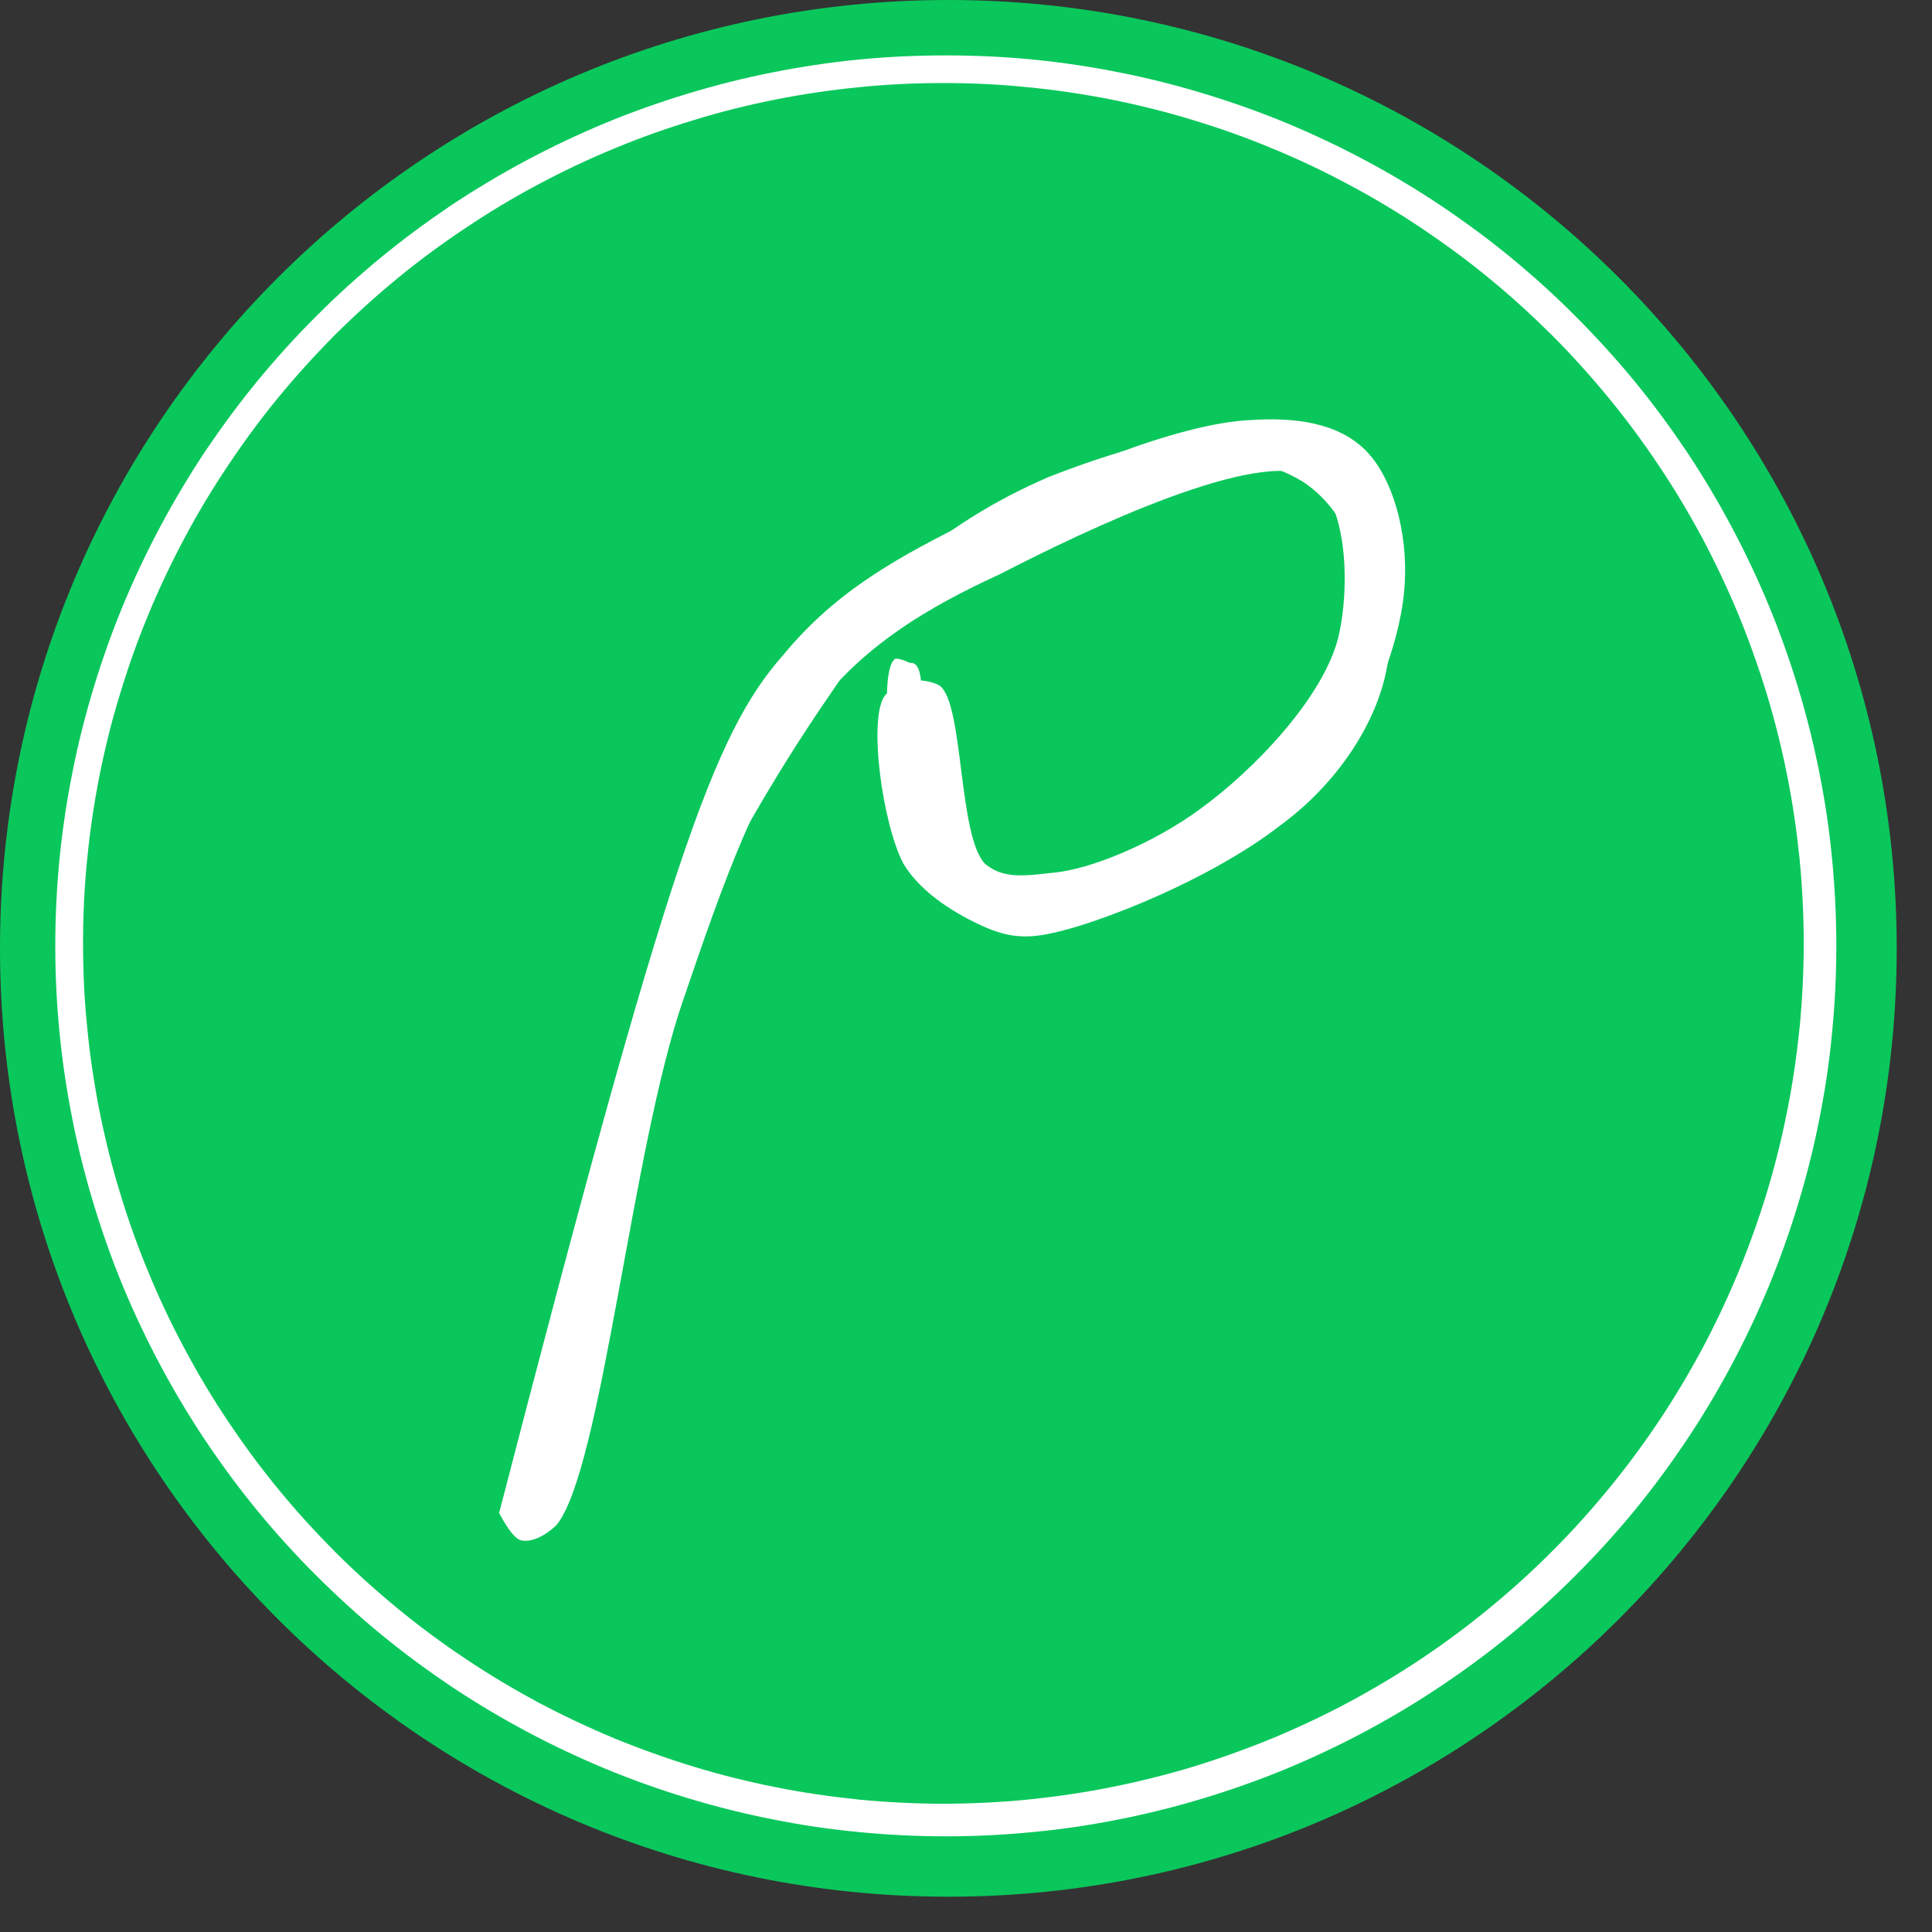 <svg xmlns="http://www.w3.org/2000/svg" xmlns:xlink="http://www.w3.org/1999/xlink" width="63" zoomAndPan="magnify" viewBox="0 0 47.25 47.25" height="63" preserveAspectRatio="xMidYMid meet" version="1.2"><rect x="0" y="0" width="47.25" height="47.25" fill="#333333" stroke="none"/><defs><clipPath id="d2c781eb5b"><path d="M 0 0 L 46.387 0 L 46.387 46.387 L 0 46.387 Z M 0 0 "/></clipPath><clipPath id="bed425adc4"><path d="M 23.195 0 C 10.383 0 0 10.383 0 23.195 C 0 36.004 10.383 46.387 23.195 46.387 C 36.004 46.387 46.387 36.004 46.387 23.195 C 46.387 10.383 36.004 0 23.195 0 Z M 23.195 0 "/></clipPath><clipPath id="d09219fd57"><path d="M 1.352 1.355 L 44.91 1.355 L 44.91 44.914 L 1.352 44.914 Z M 1.352 1.355 "/></clipPath><clipPath id="ab9852efc3"><path d="M 2.031 2.031 L 44.113 2.031 L 44.113 44.113 L 2.031 44.113 Z M 2.031 2.031 "/></clipPath><clipPath id="a844b23663"><path d="M 12.441 10.574 L 34 10.574 L 34 37.359 L 12.441 37.359 Z M 12.441 10.574 "/></clipPath><clipPath id="12e12a89f6"><path d="M 12.469 37.137 C 16.672 21.453 18.426 18.633 19.742 16.688 C 20.559 15.496 21.188 14.68 22.129 13.863 C 23.133 12.984 24.324 12.234 25.641 11.668 C 27.082 11.105 29.027 10.477 30.348 10.602 C 31.348 10.727 32.352 11.043 32.98 11.793 C 33.734 12.734 34.172 14.93 33.922 16.312 C 33.672 17.691 32.73 19.07 31.539 20.012 C 29.969 21.266 26.145 22.395 24.887 22.457 C 24.449 22.52 24.262 22.52 23.945 22.27 C 23.383 21.957 22.504 20.891 22.129 20.012 C 21.75 18.945 21.5 16.438 21.879 16.121 C 21.941 16.059 22.379 16.246 22.379 16.312 C 22.379 16.312 21.812 16.375 21.75 16.375 C 21.75 16.375 22.254 16.121 22.379 16.246 C 22.754 16.5 22.316 18.695 22.691 19.699 C 23.008 20.516 23.445 21.391 24.137 21.707 C 24.949 22.082 26.332 21.707 27.461 21.328 C 28.965 20.828 31.16 19.637 32.164 18.57 C 32.793 17.879 33.105 17.125 33.293 16.246 C 33.48 15.371 33.418 14.18 33.105 13.426 C 32.855 12.672 32.289 11.98 31.664 11.668 C 30.973 11.293 30.031 11.168 29.027 11.293 C 27.273 11.605 24.074 13.113 22.566 14.305 C 21.5 15.117 21.062 15.871 20.246 17.062 C 18.992 18.883 17.297 21.707 16.105 24.652 C 14.727 28.23 14.035 36.699 13.094 37.262 C 12.844 37.387 12.469 37.137 12.469 37.137 "/></clipPath><clipPath id="84d6838580"><path d="M 12.109 10.18 L 34.414 10.18 L 34.414 37.758 L 12.109 37.758 Z M 12.109 10.18 "/></clipPath><clipPath id="706a61abe3"><path d="M 12.207 37 C 16.34 21.055 17.449 17.953 19.145 16.031 C 20.477 14.41 22.023 13.598 23.797 12.711 C 25.789 11.602 28.816 10.348 30.59 10.273 C 31.695 10.199 32.73 10.348 33.395 11.012 C 34.059 11.676 34.43 13.008 34.355 14.262 C 34.281 15.812 33.32 18.176 31.992 19.578 C 30.516 21.129 27.121 22.531 25.715 22.824 C 25.051 22.973 24.609 22.898 24.094 22.676 C 23.43 22.383 22.543 21.867 22.098 21.129 C 21.582 20.168 21.215 17.508 21.656 16.992 C 21.953 16.699 22.984 16.918 23.059 17.066 C 23.133 17.215 22.469 18.027 22.246 17.953 C 22.023 17.953 21.582 17.066 21.73 16.844 C 21.879 16.625 22.617 16.551 22.984 16.77 C 23.574 17.215 23.43 20.461 24.094 21.129 C 24.535 21.496 25.051 21.422 25.715 21.348 C 26.676 21.273 28.227 20.609 29.336 19.797 C 30.664 18.84 32.359 17.066 32.73 15.59 C 33.027 14.336 32.953 12.27 32.066 11.676 C 30.812 10.938 26.602 12.934 24.461 14.039 C 22.691 14.852 21.215 15.738 20.031 17.215 C 18.555 19.059 17.668 21.645 16.711 24.449 C 15.453 28.066 14.715 35.965 13.609 37.297 C 13.312 37.59 12.945 37.738 12.723 37.664 C 12.5 37.59 12.207 37 12.207 37 "/></clipPath></defs><g id="a2a7d9d9f6"><g clip-rule="nonzero" clip-path="url(#d2c781eb5b)"><g clip-rule="nonzero" clip-path="url(#bed425adc4)"><path style=" stroke:none;fill-rule:nonzero;fill:#0ac75c;fill-opacity:1;" d="M 0 0 L 46.387 0 L 46.387 46.387 L 0 46.387 Z M 0 0 "/></g></g><g clip-rule="nonzero" clip-path="url(#d09219fd57)"><path style=" stroke:none;fill-rule:nonzero;fill:#ffffff;fill-opacity:1;" d="M 44.91 23.133 C 44.91 23.848 44.875 24.559 44.805 25.266 C 44.738 25.977 44.633 26.684 44.492 27.383 C 44.355 28.082 44.18 28.773 43.973 29.453 C 43.766 30.137 43.527 30.809 43.254 31.469 C 42.98 32.125 42.676 32.77 42.34 33.398 C 42.004 34.027 41.637 34.641 41.242 35.23 C 40.844 35.824 40.422 36.398 39.969 36.949 C 39.516 37.5 39.035 38.027 38.531 38.531 C 38.027 39.035 37.5 39.516 36.949 39.969 C 36.398 40.422 35.824 40.844 35.23 41.242 C 34.641 41.637 34.027 42.004 33.398 42.34 C 32.77 42.676 32.125 42.98 31.469 43.254 C 30.809 43.527 30.137 43.766 29.453 43.973 C 28.773 44.18 28.082 44.355 27.383 44.492 C 26.684 44.633 25.977 44.738 25.266 44.805 C 24.559 44.875 23.848 44.91 23.133 44.91 C 22.418 44.91 21.707 44.875 20.996 44.805 C 20.289 44.738 19.582 44.633 18.883 44.492 C 18.184 44.355 17.492 44.18 16.809 43.973 C 16.129 43.766 15.457 43.527 14.797 43.254 C 14.141 42.98 13.496 42.676 12.867 42.34 C 12.238 42.004 11.625 41.637 11.031 41.242 C 10.441 40.844 9.867 40.422 9.316 39.969 C 8.766 39.516 8.238 39.035 7.734 38.531 C 7.227 38.027 6.75 37.5 6.297 36.949 C 5.844 36.398 5.422 35.824 5.023 35.23 C 4.629 34.641 4.262 34.027 3.926 33.398 C 3.59 32.77 3.285 32.125 3.012 31.469 C 2.738 30.809 2.5 30.137 2.293 29.453 C 2.086 28.773 1.91 28.082 1.773 27.383 C 1.633 26.684 1.527 25.977 1.457 25.266 C 1.387 24.559 1.352 23.848 1.352 23.133 C 1.352 22.418 1.387 21.707 1.457 20.996 C 1.527 20.289 1.633 19.582 1.773 18.883 C 1.91 18.184 2.086 17.492 2.293 16.809 C 2.5 16.129 2.738 15.457 3.012 14.797 C 3.285 14.141 3.59 13.496 3.926 12.867 C 4.262 12.238 4.629 11.625 5.023 11.031 C 5.422 10.441 5.844 9.867 6.297 9.316 C 6.75 8.766 7.227 8.238 7.734 7.734 C 8.238 7.227 8.766 6.75 9.316 6.297 C 9.867 5.844 10.441 5.422 11.031 5.023 C 11.625 4.629 12.238 4.262 12.867 3.926 C 13.496 3.59 14.141 3.285 14.797 3.012 C 15.457 2.738 16.129 2.5 16.809 2.293 C 17.492 2.086 18.184 1.91 18.883 1.773 C 19.582 1.633 20.289 1.527 20.996 1.457 C 21.707 1.387 22.418 1.355 23.133 1.355 C 23.848 1.355 24.559 1.387 25.266 1.457 C 25.977 1.527 26.684 1.633 27.383 1.773 C 28.082 1.91 28.773 2.086 29.453 2.293 C 30.137 2.5 30.809 2.738 31.469 3.012 C 32.125 3.285 32.77 3.59 33.398 3.926 C 34.027 4.262 34.641 4.629 35.23 5.023 C 35.824 5.422 36.398 5.844 36.949 6.297 C 37.5 6.75 38.027 7.227 38.531 7.734 C 39.035 8.238 39.516 8.766 39.969 9.316 C 40.422 9.867 40.844 10.441 41.242 11.031 C 41.637 11.625 42.004 12.238 42.34 12.867 C 42.676 13.496 42.98 14.141 43.254 14.797 C 43.527 15.457 43.766 16.129 43.973 16.809 C 44.18 17.492 44.355 18.184 44.492 18.883 C 44.633 19.582 44.738 20.289 44.805 20.996 C 44.875 21.707 44.91 22.418 44.91 23.133 Z M 44.91 23.133 "/></g><g clip-rule="nonzero" clip-path="url(#ab9852efc3)"><path style=" stroke:none;fill-rule:nonzero;fill:#0ac75c;fill-opacity:1;" d="M 44.113 23.07 C 44.113 23.762 44.078 24.449 44.012 25.133 C 43.941 25.82 43.844 26.5 43.707 27.176 C 43.574 27.852 43.406 28.52 43.207 29.18 C 43.004 29.84 42.773 30.484 42.512 31.121 C 42.246 31.758 41.953 32.383 41.629 32.988 C 41.301 33.598 40.949 34.188 40.566 34.762 C 40.184 35.332 39.773 35.887 39.336 36.418 C 38.898 36.953 38.438 37.461 37.949 37.949 C 37.461 38.438 36.953 38.898 36.418 39.336 C 35.887 39.773 35.332 40.184 34.762 40.566 C 34.188 40.949 33.598 41.301 32.988 41.629 C 32.383 41.953 31.758 42.246 31.121 42.512 C 30.484 42.773 29.84 43.004 29.18 43.207 C 28.52 43.406 27.852 43.574 27.176 43.707 C 26.5 43.844 25.82 43.941 25.133 44.012 C 24.449 44.078 23.762 44.113 23.07 44.113 C 22.383 44.113 21.695 44.078 21.008 44.012 C 20.324 43.941 19.641 43.844 18.965 43.707 C 18.289 43.574 17.621 43.406 16.965 43.207 C 16.305 43.004 15.656 42.773 15.02 42.512 C 14.383 42.246 13.762 41.953 13.152 41.629 C 12.543 41.301 11.953 40.949 11.383 40.566 C 10.809 40.184 10.254 39.773 9.723 39.336 C 9.191 38.898 8.68 38.438 8.191 37.949 C 7.707 37.461 7.242 36.953 6.805 36.418 C 6.367 35.887 5.961 35.332 5.578 34.762 C 5.195 34.188 4.84 33.598 4.516 32.988 C 4.191 32.383 3.895 31.758 3.633 31.121 C 3.367 30.484 3.137 29.84 2.938 29.18 C 2.734 28.52 2.57 27.852 2.434 27.176 C 2.301 26.5 2.199 25.82 2.133 25.133 C 2.062 24.449 2.031 23.762 2.031 23.07 C 2.031 22.383 2.062 21.695 2.133 21.008 C 2.199 20.324 2.301 19.641 2.434 18.965 C 2.57 18.289 2.734 17.621 2.938 16.965 C 3.137 16.305 3.367 15.656 3.633 15.02 C 3.895 14.383 4.191 13.762 4.516 13.152 C 4.84 12.543 5.195 11.953 5.578 11.383 C 5.961 10.809 6.367 10.254 6.805 9.723 C 7.242 9.191 7.707 8.68 8.191 8.191 C 8.68 7.707 9.191 7.242 9.723 6.805 C 10.254 6.367 10.809 5.961 11.383 5.578 C 11.953 5.195 12.543 4.84 13.152 4.516 C 13.762 4.191 14.383 3.895 15.02 3.633 C 15.656 3.367 16.305 3.137 16.965 2.938 C 17.621 2.734 18.289 2.57 18.965 2.434 C 19.641 2.301 20.324 2.199 21.008 2.133 C 21.695 2.062 22.383 2.031 23.07 2.031 C 23.762 2.031 24.449 2.062 25.133 2.133 C 25.82 2.199 26.5 2.301 27.176 2.434 C 27.852 2.57 28.52 2.734 29.18 2.938 C 29.84 3.137 30.484 3.367 31.121 3.633 C 31.758 3.895 32.383 4.191 32.988 4.516 C 33.598 4.84 34.188 5.195 34.762 5.578 C 35.332 5.961 35.887 6.367 36.418 6.805 C 36.953 7.242 37.461 7.707 37.949 8.191 C 38.438 8.68 38.898 9.191 39.336 9.723 C 39.773 10.254 40.184 10.809 40.566 11.383 C 40.949 11.953 41.301 12.543 41.629 13.152 C 41.953 13.762 42.246 14.383 42.512 15.02 C 42.773 15.656 43.004 16.305 43.207 16.965 C 43.406 17.621 43.574 18.289 43.707 18.965 C 43.844 19.641 43.941 20.324 44.012 21.008 C 44.078 21.695 44.113 22.383 44.113 23.07 Z M 44.113 23.07 "/></g><g clip-rule="nonzero" clip-path="url(#a844b23663)"><g clip-rule="nonzero" clip-path="url(#12e12a89f6)"><path style=" stroke:none;fill-rule:nonzero;fill:#ffffff;fill-opacity:1;" d="M 9.957 8.094 L 36.43 8.094 L 36.43 39.734 L 9.957 39.734 Z M 9.957 8.094 "/></g></g><g clip-rule="nonzero" clip-path="url(#84d6838580)"><g clip-rule="nonzero" clip-path="url(#706a61abe3)"><path style=" stroke:none;fill-rule:nonzero;fill:#ffffff;fill-opacity:1;" d="M 9.254 7.32 L 37.383 7.32 L 37.383 40.723 L 9.254 40.723 Z M 9.254 7.32 "/></g></g></g></svg>